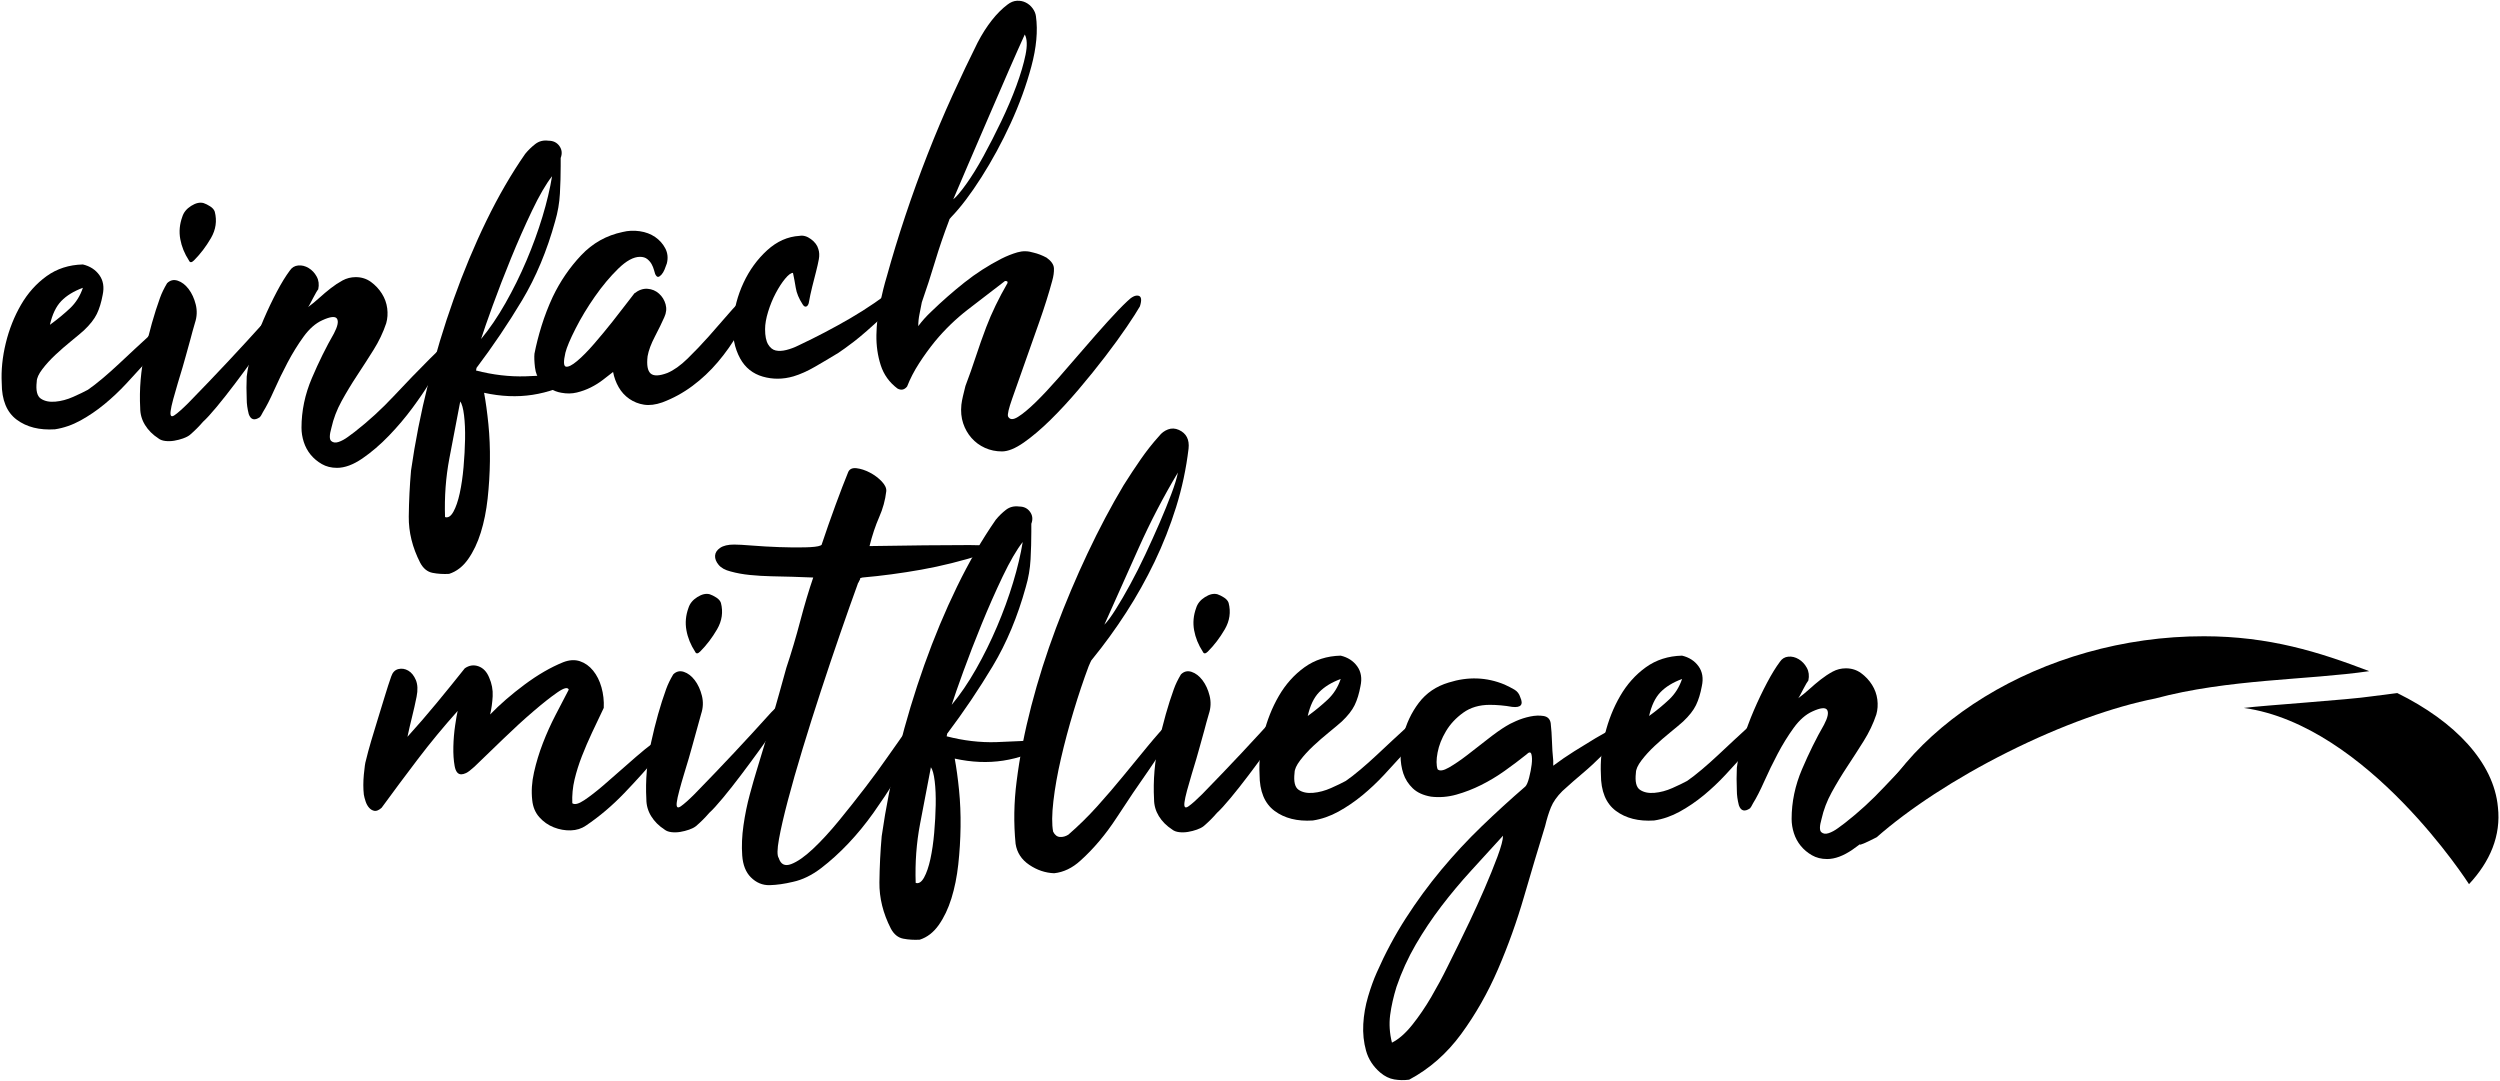 <?xml version="1.0" encoding="UTF-8"?>
<svg xmlns="http://www.w3.org/2000/svg" xmlns:xlink="http://www.w3.org/1999/xlink" width="902px" height="390px" viewBox="0 0 902 390" version="1.1">
  <title>Group</title>
  <g id="Page-1" stroke="none" stroke-width="1" fill="none" fill-rule="evenodd">
    <g id="einfachmitfliegen_sketches" transform="translate(-519, -325)" fill="#000000">
      <g id="Group" transform="translate(519.567, 325.265)">
        <path d="M29.34,103.568 C26.046,104.789 23.454,106.377 21.563,108.328 C19.672,110.279 18.295,113.147 17.444,116.927 C20.127,114.979 22.537,112.995 24.676,110.982 C26.808,108.968 28.363,106.496 29.34,103.568 M0.061,137.974 C-0.184,133.339 0.305,128.519 1.523,123.516 C2.744,118.514 4.576,113.91 7.013,109.701 C9.452,105.489 12.532,102.046 16.255,99.359 C19.975,96.679 24.336,95.273 29.34,95.151 C31.902,95.764 33.885,97.045 35.288,98.993 C36.688,100.947 37.084,103.327 36.477,106.133 C35.988,108.816 35.288,111.104 34.374,112.995 C33.456,114.887 31.902,116.867 29.706,118.94 C28.607,119.92 27.082,121.201 25.131,122.786 C23.177,124.37 21.286,126.018 19.457,127.724 C17.628,129.437 16.041,131.173 14.7,132.94 C13.357,134.712 12.687,136.207 12.687,137.425 C12.32,140.598 12.809,142.641 14.149,143.555 C15.49,144.47 17.229,144.836 19.368,144.654 C21.5,144.47 23.669,143.892 25.861,142.915 C28.059,141.941 29.826,141.086 31.169,140.353 C32.753,139.254 34.523,137.881 36.477,136.234 C38.428,134.587 40.379,132.85 42.333,131.019 C44.284,129.19 46.175,127.423 48.007,125.714 C49.839,124.004 51.361,122.601 52.582,121.502 C53.556,120.528 54.44,119.614 55.236,118.759 C56.028,117.907 56.975,117.174 58.071,116.563 C59.048,116.319 59.811,116.26 60.359,116.379 C60.907,116.501 60.818,117.418 60.085,119.125 C59.108,121.201 57.916,123.149 56.517,124.981 C55.111,126.81 53.615,128.642 52.031,130.47 C49.839,132.913 47.486,135.474 44.986,138.158 C42.484,140.842 39.863,143.311 37.117,145.569 C34.374,147.827 31.502,149.778 28.518,151.425 C25.527,153.072 22.448,154.141 19.275,154.627 C13.661,154.993 9.056,153.834 5.458,151.151 C1.86,148.467 0.061,144.077 0.061,137.974" id="Fill-1"></path>
        <path d="M69.417,93.688 C68.562,94.543 67.955,94.543 67.585,93.688 C66.001,91.249 64.961,88.687 64.476,86 C63.987,83.32 64.231,80.633 65.208,77.949 C65.694,76.365 66.763,75.051 68.41,74.014 C70.057,72.978 71.55,72.641 72.893,73.008 C73.626,73.252 74.418,73.648 75.273,74.196 C76.125,74.747 76.676,75.388 76.92,76.117 C77.772,79.412 77.313,82.587 75.547,85.634 C73.778,88.687 71.731,91.371 69.417,93.688 M95.036,115.646 L97.234,113.451 L97.416,113.451 L97.416,113.817 C97.66,116.626 97.416,118.729 96.686,120.132 C95.953,121.535 95.587,122.297 95.587,122.419 C94.366,124.248 92.718,126.598 90.645,129.464 C88.569,132.332 86.404,135.26 84.149,138.247 C81.888,141.238 79.726,143.984 77.653,146.483 C75.574,148.985 73.93,150.784 72.711,151.883 C71.246,153.593 69.658,155.175 67.955,156.64 C67.341,157.126 66.519,157.555 65.482,157.921 C64.446,158.287 63.379,158.561 62.277,158.746 C61.181,158.928 60.112,158.958 59.078,158.835 C58.039,158.713 57.214,158.407 56.606,157.921 C54.53,156.578 52.919,154.96 51.757,153.072 C50.598,151.18 50.018,149.137 50.018,146.942 C49.654,140.231 50.232,133.369 51.757,126.354 C53.282,119.339 55.081,112.965 57.154,107.229 C57.765,105.522 58.62,103.753 59.716,101.921 C60.815,100.825 62.096,100.521 63.561,101.006 C65.024,101.495 66.334,102.502 67.496,104.027 C68.652,105.555 69.509,107.413 70.057,109.608 C70.605,111.804 70.516,113.999 69.783,116.197 C69.17,118.273 68.622,120.254 68.136,122.145 C67.645,124.037 67.097,126.017 66.489,128.091 C66.242,129.071 65.849,130.47 65.298,132.299 C64.75,134.131 64.169,136.052 63.561,138.066 C62.951,140.079 62.399,142.001 61.914,143.829 C61.425,145.661 61.119,147.064 60.997,148.038 C60.752,149.87 61.241,150.358 62.462,149.503 C63.68,148.652 65.327,147.186 67.404,145.11 C72.405,139.987 77.164,135.016 81.68,130.196 C86.189,125.377 90.645,120.528 95.036,115.646" id="Fill-3"></path>
        <path d="M94.303,148.404 C93.814,149.381 93.451,149.992 93.207,150.236 C91.256,151.579 89.913,151.213 89.18,149.137 C88.936,148.163 88.754,147.245 88.632,146.39 C88.513,145.539 88.447,144.624 88.447,143.647 C88.328,140.964 88.328,138.28 88.447,135.593 C88.816,132.546 89.546,129.222 90.645,125.621 C91.741,122.023 93.052,118.454 94.577,114.916 C96.102,111.377 97.69,108.053 99.337,104.941 C100.984,101.831 102.542,99.299 104.004,97.345 C104.734,96.249 105.741,95.638 107.022,95.516 C108.302,95.397 109.553,95.698 110.774,96.431 C111.993,97.164 112.973,98.2 113.702,99.543 C114.435,100.887 114.617,102.412 114.254,104.119 C114.128,104.241 113.884,104.607 113.521,105.215 C113.154,105.828 112.788,106.495 112.422,107.228 C112.055,107.961 111.692,108.664 111.323,109.334 C110.959,110.004 110.712,110.403 110.59,110.522 C111.933,109.548 113.274,108.449 114.617,107.228 C115.957,106.01 117.333,104.848 118.736,103.752 C120.136,102.653 121.572,101.709 123.034,100.914 C124.5,100.124 126.084,99.725 127.794,99.725 C129.867,99.725 131.696,100.306 133.287,101.465 C134.868,102.626 136.182,104.026 137.218,105.673 C138.255,107.321 138.895,109.09 139.142,110.981 C139.384,112.873 139.262,114.672 138.773,116.378 C137.677,119.673 136.149,122.875 134.198,125.987 C132.247,129.097 130.266,132.18 128.253,135.227 C126.239,138.28 124.378,141.36 122.671,144.469 C120.961,147.582 119.74,150.784 119.01,154.078 C118.278,156.64 118.245,158.224 118.918,158.835 C119.588,159.446 120.473,159.568 121.572,159.201 C122.671,158.835 123.797,158.224 124.958,157.373 C126.114,156.518 126.939,155.907 127.428,155.541 C132.429,151.639 137.129,147.338 141.519,142.64 C145.91,137.943 150.241,133.46 154.512,129.189 C158.173,125.529 160.46,123.548 161.375,123.241 C162.292,122.937 162.411,123.548 161.741,125.073 C161.071,126.598 159.972,128.641 158.45,131.203 C156.919,133.764 155.548,136.022 154.33,137.973 C152.868,140.415 150.854,143.373 148.293,146.849 C145.728,150.325 142.892,153.682 139.78,156.914 C136.67,160.146 133.465,162.892 130.174,165.15 C126.88,167.404 123.827,168.536 121.024,168.536 C118.948,168.536 117.119,168.077 115.534,167.163 C113.947,166.249 112.603,165.117 111.507,163.776 C110.411,162.433 109.586,160.908 109.035,159.201 C108.487,157.492 108.213,155.785 108.213,154.078 C108.213,147.978 109.464,142 111.966,136.144 C114.462,130.288 117.119,124.921 119.925,120.039 C121.265,117.477 121.634,115.711 121.024,114.731 C120.413,113.757 118.644,113.939 115.716,115.282 C113.274,116.378 111.019,118.362 108.946,121.227 C106.87,124.096 104.948,127.208 103.179,130.562 C101.41,133.919 99.795,137.24 98.33,140.535 C96.865,143.829 95.524,146.453 94.303,148.404" id="Fill-5"></path>
        <path d="M172.997,122.058 C176.041,118.397 178.972,114.096 181.778,109.155 C184.584,104.213 187.115,99.09 189.373,93.782 C191.631,88.478 193.549,83.199 195.14,77.954 C196.724,72.709 197.883,67.827 198.616,63.315 C196.421,66.12 194.008,70.266 191.387,75.756 C188.76,81.249 186.231,86.982 183.791,92.96 C181.349,98.938 179.154,104.613 177.203,109.98 C175.249,115.35 173.849,119.374 172.997,122.058 M160.001,186.291 C161.101,186.657 162.107,186.017 163.022,184.37 C163.936,182.723 164.699,180.495 165.309,177.692 C165.92,174.883 166.376,171.744 166.682,168.265 C166.986,164.789 167.168,161.435 167.23,158.2 C167.29,154.968 167.168,152.103 166.864,149.601 C166.557,147.099 166.099,145.422 165.491,144.567 C164.148,151.522 162.84,158.385 161.559,165.155 C160.276,171.925 159.754,178.973 160.001,186.291 M171.165,133.403 C177.262,134.991 183.243,135.691 189.099,135.509 C194.955,135.325 200.996,134.991 207.215,134.502 C208.436,134.502 208.984,134.777 208.865,135.325 C208.74,135.876 208.558,136.212 208.314,136.331 C202.699,139.381 197.12,141.335 191.571,142.187 C186.016,143.042 180.193,142.801 174.093,141.454 C174.701,144.749 175.219,148.532 175.648,152.803 C176.074,157.074 176.256,161.494 176.196,166.069 C176.136,170.645 175.859,175.157 175.374,179.613 C174.885,184.063 174.063,188.15 172.902,191.873 C171.743,195.593 170.218,198.795 168.327,201.482 C166.435,204.162 164.148,205.932 161.464,206.79 C159.391,206.909 157.407,206.79 155.519,206.423 C153.627,206.057 152.132,204.836 151.033,202.763 C148.227,197.273 146.857,191.718 146.917,186.109 C146.979,180.495 147.256,174.946 147.739,169.456 C149.204,159.207 151.247,148.838 153.872,138.345 C156.493,127.854 159.573,117.638 163.114,107.692 C166.65,97.75 170.584,88.326 174.915,79.417 C179.246,70.514 183.911,62.46 188.914,55.26 C190.014,53.92 191.232,52.732 192.578,51.692 C193.919,50.659 195.503,50.259 197.335,50.504 C199.042,50.504 200.352,51.144 201.27,52.425 C202.184,53.706 202.336,55.141 201.728,56.726 L201.728,59.654 C201.728,62.826 201.633,66.12 201.451,69.537 C201.27,72.953 200.689,76.307 199.715,79.601 C196.784,90.214 192.819,99.704 187.818,108.059 C182.814,116.417 177.322,124.56 171.347,132.489 C171.347,132.733 171.284,133.037 171.165,133.403" id="Fill-7"></path>
        <path d="M220.635,133.94 C219.536,134.795 218.318,135.742 216.974,136.779 C215.631,137.815 214.166,138.73 212.581,139.522 C210.996,140.317 209.316,140.928 207.55,141.354 C205.778,141.783 203.919,141.809 201.968,141.443 C200.506,141.202 199.159,140.684 197.944,139.888 C196.723,139.096 195.561,138.152 194.465,137.053 C193.369,135.954 192.696,134.369 192.452,132.293 C192.207,130.22 192.148,128.573 192.267,127.354 C192.881,124.182 193.733,120.828 194.832,117.287 C195.931,113.751 197.271,110.272 198.856,106.856 C201.539,101.247 204.956,96.243 209.105,91.85 C213.251,87.459 218.255,84.654 224.111,83.432 C226.062,82.947 228.105,82.854 230.244,83.158 C232.377,83.465 234.235,84.165 235.826,85.261 C237.407,86.36 238.629,87.733 239.483,89.381 C240.335,91.028 240.52,92.83 240.031,94.778 C239.787,95.51 239.513,96.243 239.209,96.976 C238.906,97.706 238.536,98.319 238.113,98.805 C237.684,99.293 237.288,99.567 236.922,99.627 C236.556,99.692 236.189,99.353 235.826,98.62 C235.701,98.257 235.549,97.738 235.367,97.065 C235.182,96.398 234.908,95.725 234.545,95.052 C234.176,94.385 233.657,93.771 232.987,93.223 C232.317,92.675 231.432,92.401 230.333,92.401 C228.016,92.401 225.395,93.833 222.464,96.699 C219.536,99.567 216.727,102.921 214.046,106.766 C211.36,110.609 209.042,114.451 207.094,118.294 C205.14,122.139 203.919,125.037 203.431,126.988 C202.698,130.16 202.761,131.837 203.615,132.019 C204.467,132.203 205.811,131.533 207.642,130.005 C209.471,128.483 211.544,126.377 213.862,123.694 C216.179,121.01 218.377,118.356 220.45,115.732 C222.523,113.111 224.323,110.791 225.851,108.777 C227.373,106.766 228.198,105.697 228.32,105.575 C229.904,104.357 231.492,103.809 233.08,103.928 C234.664,104.053 236.034,104.631 237.196,105.667 C238.355,106.704 239.147,107.985 239.576,109.51 C240.002,111.038 239.85,112.593 239.12,114.177 C238.262,116.131 237.133,118.448 235.73,121.132 C234.33,123.816 233.443,126.196 233.08,128.269 C232.713,131.441 233.08,133.514 234.176,134.491 C235.275,135.468 237.288,135.406 240.216,134.306 C242.533,133.332 244.976,131.593 247.538,129.091 C250.099,126.592 252.631,123.938 255.133,121.132 C257.629,118.326 259.982,115.64 262.174,113.078 C264.372,110.516 266.201,108.628 267.667,107.407 C268.033,107.041 268.489,106.644 269.037,106.215 C269.588,105.789 270.044,105.697 270.413,105.941 C271.021,106.189 271.354,106.522 271.42,106.948 C271.479,107.377 271.509,107.836 271.509,108.321 C269.924,112.226 268.033,116.069 265.838,119.851 C263.64,123.634 261.17,127.143 258.424,130.372 C255.681,133.606 252.631,136.475 249.274,138.974 C245.917,141.476 242.289,143.457 238.387,144.922 C235.945,145.774 233.747,146.048 231.799,145.744 C229.845,145.44 228.075,144.737 226.491,143.641 C224.903,142.542 223.623,141.142 222.649,139.432 C221.672,137.723 220.998,135.894 220.635,133.94" id="Fill-9"></path>
        <path d="M323.421,102.766 C324.761,102.158 325.586,102.188 325.893,102.858 C326.197,103.529 326.102,104.354 325.619,105.328 C324.886,106.793 323.969,108.136 322.873,109.355 C321.774,110.576 320.556,111.735 319.212,112.831 C316.403,115.392 314.056,117.498 312.168,119.145 C310.274,120.792 308.689,122.106 307.408,123.08 C306.127,124.057 305.058,124.849 304.206,125.46 C303.351,126.07 302.559,126.618 301.826,127.107 C299.021,128.817 296.244,130.464 293.498,132.048 C290.755,133.633 288.161,134.792 285.724,135.524 C281.941,136.623 278.248,136.653 274.65,135.617 C271.052,134.58 268.335,132.412 266.506,129.117 C264.433,125.338 263.581,120.974 263.945,116.036 C264.311,111.094 265.565,106.334 267.698,101.759 C269.83,97.184 272.666,93.282 276.205,90.047 C279.743,86.816 283.645,85.079 287.919,84.832 C289.26,84.588 290.633,84.987 292.036,86.02 C293.439,87.06 294.323,88.248 294.69,89.589 C295.056,90.688 295.116,91.909 294.874,93.249 C294.627,94.593 294.291,96.088 293.868,97.735 C293.439,99.379 292.98,101.181 292.494,103.132 C292.003,105.086 291.58,107.1 291.211,109.173 C290.966,109.903 290.633,110.302 290.207,110.361 C289.778,110.424 289.382,110.15 289.018,109.536 C287.672,107.463 286.85,105.482 286.546,103.591 C286.242,101.7 285.906,99.901 285.539,98.191 C284.807,98.191 283.86,98.894 282.704,100.297 C281.542,101.7 280.416,103.439 279.317,105.512 C278.218,107.588 277.307,109.813 276.574,112.19 C275.841,114.57 275.475,116.676 275.475,118.505 C275.475,120.947 275.841,122.776 276.574,123.994 C277.307,125.216 278.218,125.948 279.317,126.19 C280.416,126.437 281.697,126.374 283.163,126.008 C284.625,125.641 286.088,125.093 287.553,124.361 C294.017,121.314 300.242,118.046 306.22,114.57 C312.195,111.094 317.931,107.159 323.421,102.766" id="Fill-11"></path>
        <path d="M343.369,71.654 C344.468,70.802 346.023,68.973 348.036,66.164 C350.05,63.359 352.123,60.005 354.256,56.1 C356.388,52.198 358.527,48.019 360.663,43.563 C362.795,39.113 364.627,34.812 366.152,30.663 C367.677,26.517 368.773,22.793 369.446,19.499 C370.114,16.205 370.024,13.765 369.172,12.178 C367.826,15.106 365.967,19.288 363.59,24.715 C361.211,30.145 358.741,35.849 356.18,41.827 C353.618,47.805 351.146,53.538 348.769,59.028 C346.386,64.517 344.587,68.726 343.369,71.654 M362.036,101.118 C357.395,104.66 352.915,108.103 348.584,111.46 C344.254,114.817 340.316,118.626 336.78,122.897 C334.704,125.459 332.783,128.113 331.017,130.856 C329.248,133.602 327.812,136.378 326.716,139.184 C325.739,140.402 324.577,140.647 323.237,139.914 C320.312,137.719 318.298,134.913 317.199,131.497 C316.1,128.083 315.582,124.452 315.641,120.61 C315.707,116.765 316.133,112.985 316.922,109.261 C317.72,105.541 318.543,102.28 319.394,99.471 C321.348,92.397 323.57,85.105 326.072,77.602 C328.574,70.099 331.258,62.688 334.126,55.367 C336.992,48.049 339.982,40.975 343.092,34.139 C346.205,27.309 349.225,20.962 352.153,15.106 C353.737,12.059 355.447,9.375 357.276,7.055 C359.105,4.737 360.996,2.846 362.95,1.38 C364.049,0.529 365.175,0.073 366.337,0.01 C367.492,-0.052 368.559,0.162 369.536,0.651 C370.513,1.139 371.335,1.839 372.008,2.754 C372.678,3.668 373.074,4.615 373.199,5.589 C373.932,10.837 373.381,16.878 371.549,23.708 C369.72,30.541 367.218,37.403 364.049,44.296 C360.874,51.191 357.368,57.655 353.523,63.695 C349.681,69.733 346.053,74.522 342.636,78.061 C342.148,78.549 341.906,78.916 341.906,79.157 C339.953,84.283 338.243,89.287 336.78,94.163 C335.318,99.045 333.727,103.927 332.024,108.806 C331.776,110.149 331.502,111.549 331.199,113.014 C330.892,114.477 330.743,115.942 330.743,117.405 C332.083,115.576 333.668,113.81 335.5,112.1 C339.279,108.439 343.247,104.96 347.393,101.666 C351.539,98.375 355.995,95.509 360.755,93.067 C362.703,92.09 364.627,91.327 366.518,90.779 C368.41,90.228 370.328,90.261 372.282,90.872 C373.867,91.235 375.454,91.849 377.042,92.701 C378.749,93.922 379.633,95.203 379.693,96.543 C379.755,97.886 379.541,99.411 379.055,101.118 C377.834,105.634 376.279,110.575 374.388,115.942 C372.496,121.313 370.697,126.403 368.988,131.223 C367.278,136.045 365.816,140.191 364.597,143.667 C363.376,147.143 362.888,149.249 363.132,149.982 C363.742,151.2 364.931,151.262 366.7,150.163 C368.469,149.064 370.605,147.295 373.107,144.855 C375.606,142.413 378.352,139.485 381.343,136.072 C384.33,132.658 387.318,129.209 390.308,125.733 C393.299,122.254 396.194,118.963 399,115.85 C401.806,112.74 404.186,110.268 406.137,108.439 C407.721,106.855 409.067,106.182 410.164,106.426 C411.263,106.67 411.444,107.954 410.712,110.268 C409.735,111.978 408.15,114.45 405.958,117.679 C403.76,120.914 401.168,124.482 398.178,128.387 C395.187,132.292 391.982,136.256 388.569,140.28 C385.155,144.307 381.766,147.968 378.412,151.262 C375.058,154.557 371.853,157.27 368.806,159.406 C365.753,161.538 363.132,162.608 360.937,162.608 C358.741,162.608 356.698,162.179 354.807,161.327 C352.915,160.472 351.298,159.284 349.955,157.759 C348.614,156.231 347.607,154.464 346.937,152.451 C346.267,150.437 346.053,148.209 346.297,145.773 C346.416,144.793 346.601,143.786 346.845,142.753 C347.089,141.713 347.393,140.465 347.762,139 C349.103,135.464 350.351,131.925 351.512,128.387 C352.671,124.848 353.919,121.313 355.262,117.771 C357.213,112.648 359.778,107.34 362.95,101.851 L362.95,101.484 C362.95,101.24 362.643,101.118 362.036,101.118" id="Fill-13"></path>
        <path d="M164.56,256.238 C159.437,261.975 154.647,267.768 150.197,273.624 C145.741,279.48 141.381,285.336 137.109,291.192 C136.132,292.046 135.281,292.413 134.548,292.291 C133.818,292.169 133.178,291.805 132.63,291.192 C132.079,290.584 131.653,289.818 131.349,288.904 C131.045,287.99 130.831,287.165 130.706,286.435 C130.461,284.237 130.461,281.83 130.706,279.206 C130.953,276.582 131.194,274.905 131.438,274.172 C131.927,272.099 132.57,269.719 133.359,267.035 C134.155,264.355 134.977,261.638 135.829,258.892 C136.681,256.146 137.506,253.465 138.301,250.841 C139.093,248.217 139.856,245.87 140.588,243.794 C141.077,242.331 141.929,241.446 143.15,241.14 C144.368,240.839 145.557,241.02 146.718,241.691 C147.877,242.361 148.791,243.49 149.465,245.074 C150.132,246.662 150.227,248.675 149.739,251.115 C149.25,253.557 148.702,255.994 148.091,258.433 C147.481,260.876 146.933,263.256 146.444,265.573 C149.983,261.668 153.492,257.611 156.968,253.402 C160.444,249.194 163.83,245.015 167.125,240.866 C168.706,239.766 170.356,239.525 172.066,240.133 C173.773,240.746 175.054,242.087 175.908,244.16 C176.885,246.355 177.308,248.616 177.189,250.93 C177.067,253.251 176.76,255.446 176.275,257.519 C179.81,253.858 183.962,250.263 188.719,246.721 C193.476,243.186 198.111,240.499 202.626,238.67 C204.824,237.818 206.838,237.693 208.667,238.304 C210.496,238.915 212.08,240.044 213.424,241.691 C214.767,243.338 215.774,245.348 216.444,247.728 C217.114,250.108 217.388,252.577 217.269,255.139 C215.803,258.192 214.398,261.15 213.057,264.015 C211.714,266.883 210.496,269.719 209.399,272.525 C208.3,275.334 207.416,278.139 206.743,280.942 C206.072,283.751 205.798,286.617 205.921,289.544 C206.772,290.158 208.208,289.792 210.222,288.448 C212.235,287.105 214.523,285.336 217.084,283.14 C219.646,280.942 222.3,278.628 225.043,276.186 C227.789,273.746 230.196,271.673 232.275,269.963 C238.25,265.207 241.544,263.193 242.158,263.926 C242.766,264.655 241.056,267.402 237.032,272.159 C233.127,276.796 229.007,281.371 224.68,285.884 C220.349,290.399 215.741,294.304 210.862,297.599 C209.274,298.695 207.446,299.272 205.372,299.335 C203.296,299.395 201.256,299.028 199.243,298.239 C197.229,297.444 195.49,296.225 194.024,294.578 C192.562,292.931 191.707,290.888 191.463,288.448 C191.099,285.276 191.308,281.922 192.106,278.381 C192.898,274.845 193.964,271.336 195.305,267.86 C196.648,264.381 198.17,260.998 199.88,257.703 C201.59,254.409 203.174,251.359 204.64,248.553 C204.273,247.576 202.9,247.913 200.523,249.56 C198.143,251.204 195.245,253.492 191.832,256.423 C188.412,259.351 184.814,262.642 181.032,266.303 C177.249,269.963 173.773,273.32 170.601,276.367 C169.257,277.588 168.25,278.354 167.58,278.655 C166.91,278.962 166.329,279.113 165.844,279.113 C164.623,279.113 163.83,278.107 163.464,276.093 C163.098,274.08 162.946,271.765 163.005,269.141 C163.065,266.517 163.279,263.955 163.649,261.454 C164.012,258.954 164.316,257.215 164.56,256.238" id="Fill-15"></path>
        <path d="M252.034,234.828 C251.182,235.683 250.571,235.683 250.205,234.828 C248.618,232.389 247.578,229.827 247.095,227.14 C246.607,224.46 246.848,221.773 247.825,219.089 C248.311,217.505 249.383,216.191 251.027,215.155 C252.677,214.118 254.167,213.781 255.513,214.148 C256.246,214.392 257.038,214.788 257.89,215.336 C258.742,215.887 259.293,216.528 259.54,217.257 C260.392,220.552 259.933,223.727 258.164,226.774 C256.395,229.827 254.351,232.511 252.034,234.828 M277.656,256.786 L279.851,254.591 L280.033,254.591 L280.033,254.957 C280.277,257.766 280.033,259.869 279.303,261.272 C278.57,262.675 278.204,263.437 278.204,263.559 C276.983,265.388 275.338,267.738 273.265,270.604 C271.186,273.472 269.024,276.4 266.766,279.388 C264.508,282.378 262.343,285.124 260.27,287.623 C258.194,290.125 256.547,291.924 255.328,293.023 C253.863,294.733 252.278,296.315 250.571,297.78 C249.961,298.266 249.136,298.695 248.102,299.061 C247.063,299.427 245.996,299.701 244.897,299.886 C243.801,300.068 242.729,300.098 241.695,299.975 C240.656,299.853 239.834,299.547 239.226,299.061 C237.147,297.718 235.536,296.1 234.377,294.212 C233.215,292.32 232.637,290.277 232.637,288.082 C232.271,281.371 232.852,274.509 234.377,267.494 C235.902,260.48 237.698,254.105 239.774,248.369 C240.382,246.662 241.24,244.893 242.336,243.061 C243.432,241.965 244.713,241.661 246.178,242.146 C247.644,242.635 248.954,243.642 250.113,245.167 C251.271,246.695 252.126,248.553 252.677,250.749 C253.225,252.944 253.133,255.139 252.4,257.337 C251.79,259.413 251.242,261.394 250.753,263.285 C250.265,265.177 249.717,267.157 249.109,269.231 C248.859,270.211 248.466,271.61 247.918,273.439 C247.37,275.271 246.786,277.192 246.178,279.206 C245.568,281.219 245.016,283.141 244.534,284.969 C244.042,286.801 243.736,288.204 243.617,289.178 C243.372,291.01 243.861,291.498 245.082,290.644 C246.297,289.792 247.947,288.326 250.02,286.25 C255.024,281.127 259.781,276.156 264.297,271.336 C268.809,266.517 273.265,261.668 277.656,256.786" id="Fill-17"></path>
        <path d="M280.402,309.31 C281.132,311.624 282.624,312.357 284.882,311.505 C287.14,310.65 289.761,308.822 292.751,306.016 C295.742,303.207 298.884,299.793 302.178,295.766 C305.47,291.739 308.612,287.778 311.603,283.873 C314.59,279.968 317.184,276.432 319.38,273.257 C321.578,270.085 323.04,268.012 323.77,267.035 C324.381,266.061 325.081,265.144 325.879,264.289 C326.668,263.437 327.675,262.523 328.896,261.546 C329.382,261.179 329.963,260.783 330.633,260.354 C331.306,259.928 331.884,259.747 332.372,259.806 C332.861,259.869 333.075,260.265 333.016,260.997 C332.95,261.727 332.491,262.948 331.639,264.655 C330.91,266.121 329.748,268.349 328.166,271.336 C326.576,274.327 324.625,277.681 322.308,281.401 C319.987,285.124 317.426,288.966 314.62,292.931 C311.814,296.892 308.794,300.586 305.565,304.002 C302.33,307.416 299.036,310.406 295.682,312.968 C292.322,315.532 288.939,317.179 285.525,317.909 C282.475,318.642 279.669,319.038 277.108,319.101 C274.546,319.16 272.288,318.213 270.334,316.262 C268.506,314.433 267.469,311.809 267.225,308.393 C266.981,304.976 267.132,301.348 267.683,297.506 C268.232,293.664 268.994,289.943 269.971,286.342 C270.948,282.744 271.74,279.968 272.348,278.014 C274.302,271.673 276.161,265.421 277.93,259.258 C279.699,253.098 281.436,246.906 283.145,240.684 C284.977,235.191 286.651,229.55 288.176,223.753 C289.701,217.963 291.256,212.745 292.847,208.107 C290.404,207.988 287.902,207.895 285.34,207.833 C282.779,207.773 280.217,207.714 277.656,207.651 C275.094,207.592 272.562,207.44 270.06,207.193 C267.561,206.951 265.211,206.525 263.013,205.912 C261.065,205.426 259.629,204.631 258.715,203.532 C257.801,202.436 257.372,201.337 257.431,200.238 C257.497,199.141 258.104,198.197 259.263,197.402 C260.425,196.61 262.102,196.213 264.294,196.213 C265.64,196.213 267.835,196.336 270.882,196.58 C273.936,196.824 277.134,197.009 280.491,197.128 C283.845,197.25 286.955,197.283 289.826,197.22 C292.692,197.161 294.55,196.946 295.408,196.58 C295.771,196.458 295.956,196.276 295.956,196.029 C296.689,193.834 297.481,191.516 298.333,189.077 C299.185,186.637 300.043,184.257 300.895,181.937 C301.749,179.623 302.575,177.428 303.367,175.352 C304.159,173.278 304.862,171.506 305.47,170.044 C305.958,168.945 306.965,168.489 308.49,168.671 C310.015,168.852 311.603,169.374 313.25,170.225 C314.897,171.08 316.33,172.147 317.551,173.427 C318.766,174.711 319.317,175.9 319.195,176.999 C318.832,180.171 317.977,183.283 316.633,186.331 C315.293,189.381 314.131,192.86 313.157,196.762 C320.845,196.642 327.461,196.55 333.016,196.488 C338.565,196.428 343.965,196.395 349.21,196.395 C350.917,196.395 352.624,196.428 354.333,196.488 C356.04,196.55 357.354,196.702 358.268,196.946 C359.185,197.19 359.394,197.524 358.908,197.95 C358.42,198.379 356.832,198.957 354.152,199.689 C346.467,202.132 339.02,203.991 331.824,205.271 C324.625,206.552 317.551,207.499 310.596,208.107 C309.985,208.232 309.711,208.354 309.771,208.473 C309.83,208.598 309.681,208.962 309.315,209.572 C309.315,209.694 309.252,209.817 309.133,209.939 C309.008,210.061 308.949,210.183 308.949,210.305 C306.995,215.676 304.862,221.713 302.545,228.421 C300.224,235.132 297.904,242.027 295.59,249.101 C293.269,256.178 291.074,263.133 289.001,269.963 C286.925,276.796 285.159,282.988 283.696,288.537 C282.231,294.092 281.162,298.724 280.491,302.447 C279.818,306.168 279.788,308.455 280.402,309.31" id="Fill-19"></path>
        <path d="M342.804,254.043 C345.851,250.382 348.779,246.081 351.588,241.14 C354.391,236.198 356.922,231.075 359.18,225.767 C361.438,220.463 363.359,215.185 364.947,209.939 C366.531,204.694 367.693,199.812 368.426,195.3 C366.228,198.105 363.818,202.252 361.194,207.741 C358.57,213.234 356.041,218.967 353.601,224.945 C351.159,230.923 348.964,236.597 347.013,241.965 C345.059,247.335 343.656,251.359 342.804,254.043 M329.811,318.276 C330.908,318.642 331.914,318.002 332.832,316.355 C333.743,314.708 334.506,312.48 335.119,309.677 C335.727,306.868 336.186,303.729 336.489,300.25 C336.793,296.774 336.978,293.42 337.037,290.185 C337.097,286.953 336.978,284.088 336.674,281.586 C336.367,279.084 335.909,277.407 335.301,276.552 C333.958,283.507 332.647,290.37 331.366,297.14 C330.085,303.91 329.564,310.958 329.811,318.276 M340.975,265.388 C347.072,266.976 353.05,267.676 358.906,267.494 C364.762,267.31 370.803,266.976 377.025,266.487 C378.243,266.487 378.791,266.762 378.672,267.31 C378.55,267.861 378.368,268.197 378.124,268.316 C372.509,271.366 366.93,273.32 361.378,274.172 C355.826,275.027 350,274.786 343.9,273.439 C344.511,276.734 345.026,280.517 345.455,284.788 C345.884,289.059 346.066,293.479 346.006,298.054 C345.943,302.63 345.669,307.142 345.181,311.598 C344.692,316.048 343.87,320.135 342.712,323.858 C341.553,327.578 340.028,330.78 338.137,333.467 C336.245,336.147 333.958,337.917 331.274,338.775 C329.198,338.894 327.217,338.775 325.326,338.408 C323.437,338.042 321.942,336.821 320.843,334.747 C318.037,329.258 316.664,323.703 316.724,318.094 C316.789,312.48 317.063,306.931 317.549,301.441 C319.011,291.192 321.057,280.823 323.682,270.33 C326.303,259.839 329.383,249.623 332.921,239.677 C336.46,229.735 340.391,220.311 344.725,211.402 C349.053,202.499 353.72,194.445 358.724,187.245 C359.824,185.905 361.039,184.717 362.385,183.677 C363.726,182.644 365.313,182.244 367.145,182.489 C368.849,182.489 370.162,183.129 371.077,184.41 C371.994,185.691 372.143,187.126 371.535,188.711 L371.535,191.639 C371.535,194.811 371.443,198.105 371.261,201.522 C371.077,204.938 370.499,208.292 369.522,211.586 C366.594,222.199 362.629,231.689 357.625,240.044 C352.621,248.402 347.132,256.545 341.157,264.474 C341.157,264.718 341.094,265.022 340.975,265.388" id="Fill-21"></path>
        <path d="M424.42,170.225 C419.175,179.009 414.475,188.04 410.328,197.309 C406.182,206.584 402.03,215.857 397.884,225.126 C398.983,224.03 400.356,222.171 402.003,219.544 C403.65,216.923 405.39,213.936 407.219,210.579 C409.048,207.225 410.876,203.594 412.708,199.689 C414.54,195.787 416.244,192.004 417.834,188.344 C419.416,184.683 420.819,181.237 422.04,178.002 C423.261,174.773 424.054,172.179 424.42,170.225 M379.402,299.793 C380.012,301.011 380.834,301.652 381.871,301.714 C382.908,301.774 383.914,301.5 384.891,300.889 C388.552,297.717 392.028,294.304 395.322,290.643 C398.617,286.982 401.756,283.321 404.746,279.661 C407.737,276.003 410.662,272.435 413.533,268.956 C416.399,265.48 419.175,262.34 421.858,259.532 C422.832,258.558 423.595,258.343 424.146,258.891 C424.697,259.439 424.786,260.264 424.42,261.36 C422.71,264.169 421.004,266.883 419.297,269.504 C417.587,272.131 415.821,274.785 413.989,277.466 C410.206,282.836 406.331,288.57 402.37,294.667 C398.402,300.767 394.041,305.953 389.282,310.224 C386.357,312.905 383.182,314.433 379.768,314.799 C376.593,314.677 373.605,313.67 370.803,311.779 C367.997,309.887 366.347,307.356 365.858,304.183 C365.125,296.74 365.251,289.24 366.228,281.674 C367.324,272.891 369.093,263.803 371.532,254.408 C373.972,245.014 376.933,235.682 380.409,226.407 C383.885,217.138 387.697,208.107 391.846,199.323 C395.992,190.539 400.326,182.366 404.839,174.8 C406.912,171.506 408.985,168.366 411.061,165.376 C413.134,162.388 415.332,159.612 417.65,157.051 C418.502,155.952 419.571,155.159 420.852,154.671 C422.132,154.185 423.443,154.245 424.786,154.853 C427.467,156.074 428.629,158.332 428.265,161.626 C427.407,168.825 425.912,175.84 423.78,182.669 C421.644,189.505 419.05,196.091 416.003,202.435 C412.949,208.78 409.536,214.88 405.753,220.736 C401.97,226.592 397.943,232.144 393.678,237.389 C393.309,237.755 393.035,238.184 392.853,238.67 C392.671,239.158 392.457,239.647 392.213,240.132 C390.384,245.014 388.579,250.381 386.815,256.237 C385.043,262.093 383.521,267.797 382.24,273.349 C380.957,278.901 380.042,284.054 379.494,288.811 C378.946,293.571 378.913,297.231 379.402,299.793" id="Fill-23"></path>
        <path d="M435.217,234.828 C434.359,235.683 433.752,235.683 433.385,234.828 C431.798,232.389 430.761,229.827 430.273,227.14 C429.784,224.46 430.028,221.773 431.005,219.089 C431.494,217.505 432.56,216.191 434.21,215.155 C435.854,214.118 437.35,213.781 438.69,214.148 C439.423,214.392 440.215,214.788 441.073,215.336 C441.925,215.887 442.473,216.528 442.717,217.257 C443.569,220.552 443.113,223.727 441.347,226.774 C439.578,229.827 437.531,232.511 435.217,234.828 M460.836,256.786 L463.031,254.591 L463.216,254.591 L463.216,254.957 C463.46,257.766 463.216,259.869 462.483,261.272 C461.75,262.675 461.387,263.437 461.387,263.559 C460.166,265.388 458.515,267.738 456.442,270.604 C454.369,273.472 452.201,276.4 449.949,279.388 C447.688,282.378 445.523,285.124 443.45,287.623 C441.374,290.125 439.727,291.924 438.511,293.023 C437.046,294.733 435.458,296.315 433.752,297.78 C433.138,298.266 432.316,298.695 431.279,299.061 C430.243,299.427 429.176,299.701 428.077,299.886 C426.978,300.068 425.912,300.098 424.875,299.975 C423.839,299.853 423.014,299.547 422.403,299.061 C420.33,297.718 418.716,296.1 417.554,294.212 C416.398,292.32 415.815,290.277 415.815,288.082 C415.451,281.371 416.029,274.509 417.554,267.494 C419.082,260.48 420.878,254.105 422.954,248.369 C423.565,246.662 424.417,244.893 425.516,243.061 C426.615,241.965 427.896,241.661 429.361,242.146 C430.824,242.635 432.131,243.642 433.293,245.167 C434.451,246.695 435.306,248.553 435.854,250.749 C436.402,252.944 436.313,255.139 435.58,257.337 C434.97,259.413 434.419,261.394 433.936,263.285 C433.445,265.177 432.897,267.157 432.286,269.231 C432.042,270.211 431.649,271.61 431.098,273.439 C430.547,275.271 429.969,277.192 429.361,279.206 C428.748,281.219 428.199,283.141 427.711,284.969 C427.222,286.801 426.919,288.204 426.797,289.178 C426.549,291.01 427.038,291.498 428.259,290.644 C429.48,289.792 431.124,288.326 433.204,286.25 C438.202,281.127 442.961,276.156 447.477,271.336 C451.986,266.517 456.442,261.668 460.836,256.786" id="Fill-25"></path>
        <path d="M483.16,244.708 C479.866,245.929 477.274,247.517 475.386,249.468 C473.492,251.419 472.118,254.287 471.267,258.067 C473.95,256.119 476.357,254.135 478.496,252.122 C480.628,250.108 482.183,247.636 483.16,244.708 M453.881,279.114 C453.636,274.479 454.125,269.66 455.346,264.656 C456.567,259.655 458.396,255.05 460.836,250.841 C463.275,246.629 466.355,243.186 470.078,240.499 C473.795,237.819 478.156,236.413 483.16,236.291 C485.722,236.904 487.705,238.185 489.111,240.133 C490.511,242.087 490.907,244.467 490.297,247.273 C489.808,249.956 489.111,252.244 488.194,254.135 C487.279,256.027 485.722,258.007 483.529,260.08 C482.43,261.06 480.902,262.341 478.954,263.926 C477,265.51 475.109,267.158 473.28,268.864 C471.448,270.577 469.864,272.313 468.523,274.08 C467.177,275.852 466.51,277.347 466.51,278.565 C466.14,281.738 466.629,283.781 467.972,284.695 C469.313,285.61 471.052,285.976 473.188,285.794 C475.32,285.61 477.489,285.032 479.684,284.055 C481.879,283.081 483.648,282.226 484.992,281.493 C486.576,280.394 488.346,279.021 490.297,277.374 C492.251,275.727 494.202,273.99 496.156,272.159 C498.106,270.33 499.998,268.563 501.83,266.854 C503.659,265.144 505.184,263.741 506.405,262.642 C507.379,261.668 508.263,260.754 509.056,259.899 C509.848,259.047 510.795,258.314 511.891,257.704 C512.868,257.459 513.631,257.4 514.179,257.519 C514.73,257.641 514.638,258.558 513.905,260.265 C512.928,262.341 511.739,264.289 510.337,266.121 C508.934,267.95 507.438,269.782 505.854,271.61 C503.659,274.053 501.306,276.615 498.809,279.298 C496.307,281.982 493.686,284.451 490.94,286.709 C488.194,288.967 485.325,290.918 482.338,292.565 C479.347,294.212 476.268,295.281 473.098,295.767 C467.484,296.133 462.876,294.974 459.278,292.291 C455.683,289.607 453.881,285.217 453.881,279.114" id="Fill-27"></path>
        <path d="M541.722,301.256 C537.936,305.402 534.127,309.584 530.284,313.793 C526.439,318.002 522.841,322.303 519.487,326.693 C516.13,331.086 513.05,335.691 510.244,340.511 C507.442,345.33 505.121,350.423 503.289,355.791 C502.193,359.329 501.431,362.716 501.002,365.948 C500.579,369.179 500.793,372.507 501.645,375.923 C504.088,374.702 506.524,372.566 508.964,369.516 C511.403,366.466 513.691,363.112 515.826,359.451 C517.959,355.791 519.88,352.222 521.59,348.746 C523.3,345.27 524.702,342.432 525.801,340.237 C526.653,338.527 527.964,335.813 529.733,332.093 C531.503,328.37 533.272,324.468 535.041,320.381 C536.81,316.292 538.365,312.449 539.708,308.851 C541.049,305.25 541.722,302.721 541.722,301.256 M518.114,277.284 C518.847,278.014 520.22,277.803 522.233,276.644 C524.247,275.485 526.439,273.99 528.822,272.158 C531.199,270.329 533.671,268.408 536.232,266.395 C538.794,264.381 540.989,262.826 542.821,261.727 C543.551,261.242 544.739,260.631 546.389,259.898 C548.034,259.166 549.743,258.618 551.513,258.251 C553.279,257.885 554.896,257.825 556.362,258.067 C557.827,258.314 558.679,259.166 558.923,260.631 C559.168,262.826 559.316,265.022 559.382,267.217 C559.442,269.415 559.593,271.732 559.841,274.172 L559.841,276.004 C562.277,274.172 564.809,272.435 567.433,270.788 C570.057,269.141 572.586,267.583 575.028,266.121 C577.831,264.536 580.548,262.981 583.172,261.453 C585.796,259.928 588.507,258.68 591.315,257.703 L591.682,257.885 L591.682,258.067 C591.437,258.314 591.283,258.496 591.223,258.618 C591.16,258.74 591.008,258.924 590.764,259.166 C588.572,261.608 586.404,263.833 584.271,265.847 C582.132,267.86 579.97,269.903 577.772,271.977 C575.21,274.538 572.8,276.766 570.546,278.655 C568.285,280.549 565.816,282.714 563.135,285.154 C561.181,287.105 559.808,289.059 559.016,291.01 C558.22,292.961 557.52,295.218 556.91,297.78 C554.467,305.709 551.939,314.186 549.314,323.217 C546.693,332.245 543.551,340.996 539.89,349.479 C536.232,357.956 531.806,365.733 526.624,372.81 C521.435,379.884 515.186,385.377 507.865,389.282 C506.036,389.526 504.237,389.493 502.467,389.19 C500.698,388.886 499.021,388.061 497.434,386.72 C494.872,384.525 493.165,381.898 492.31,378.851 C491.459,375.801 491.119,372.596 491.304,369.242 C491.488,365.885 492.066,362.564 493.043,359.27 C494.02,355.975 495.057,353.107 496.153,350.668 C499.203,343.713 502.712,337.154 506.676,330.994 C510.641,324.834 514.912,319.008 519.487,313.519 C524.062,308.029 528.911,302.814 534.034,297.872 C539.157,292.931 544.406,288.144 549.773,283.507 C550.262,283.018 550.717,281.949 551.146,280.302 C551.572,278.655 551.876,277.073 552.061,275.545 C552.245,274.02 552.213,272.799 551.971,271.884 C551.724,270.97 551.113,271.003 550.139,271.977 C547.697,273.931 545.109,275.881 542.362,277.832 C539.616,279.786 536.781,281.493 533.853,282.956 C530.925,284.421 527.934,285.583 524.884,286.435 C521.834,287.289 518.784,287.531 515.734,287.164 C512.928,286.679 510.73,285.672 509.145,284.147 C507.561,282.622 506.435,280.853 505.762,278.839 C505.092,276.826 504.755,274.631 504.755,272.251 C504.755,269.871 505.059,267.583 505.669,265.388 C506.768,260.875 508.657,256.851 511.343,253.31 C514.024,249.774 517.625,247.335 522.138,245.989 C529.096,243.793 535.804,244.041 542.27,246.721 C543.613,247.335 544.799,247.942 545.838,248.553 C546.872,249.164 547.578,250.078 547.944,251.296 C549.159,253.983 548.189,255.139 545.013,254.775 C543.673,254.531 542.297,254.349 540.897,254.224 C539.494,254.105 538.18,254.043 536.965,254.043 C533.182,254.043 529.977,254.99 527.356,256.878 C524.729,258.773 522.656,260.998 521.134,263.559 C519.606,266.121 518.599,268.682 518.114,271.244 C517.625,273.805 517.625,275.819 518.114,277.284" id="Fill-29"></path>
        <path d="M606.321,244.708 C603.027,245.929 600.432,247.517 598.544,249.468 C596.65,251.419 595.279,254.287 594.428,258.067 C597.108,256.119 599.518,254.135 601.654,252.122 C603.786,250.108 605.341,247.636 606.321,244.708 M577.039,279.114 C576.797,274.479 577.286,269.66 578.504,264.656 C579.725,259.655 581.554,255.05 583.997,250.841 C586.433,246.629 589.513,243.186 593.236,240.499 C596.956,237.819 601.317,236.413 606.321,236.291 C608.883,236.904 610.863,238.185 612.269,240.133 C613.669,242.087 614.068,244.467 613.458,247.273 C612.969,249.956 612.269,252.244 611.352,254.135 C610.44,256.027 608.883,258.007 606.687,260.08 C605.591,261.06 604.06,262.341 602.112,263.926 C600.158,265.51 598.27,267.158 596.441,268.864 C594.609,270.577 593.022,272.313 591.681,274.08 C590.335,275.852 589.668,277.347 589.668,278.565 C589.301,281.738 589.787,283.781 591.133,284.695 C592.474,285.61 594.213,285.976 596.346,285.794 C598.478,285.61 600.647,285.032 602.845,284.055 C605.04,283.081 606.806,282.226 608.153,281.493 C609.737,280.394 611.507,279.021 613.458,277.374 C615.409,275.727 617.363,273.99 619.316,272.159 C621.264,270.33 623.159,268.563 624.988,266.854 C626.817,265.144 628.342,263.741 629.563,262.642 C630.54,261.668 631.421,260.754 632.217,259.899 C633.006,259.047 633.953,258.314 635.052,257.704 C636.026,257.459 636.792,257.4 637.34,257.519 C637.891,257.641 637.796,258.558 637.066,260.265 C636.086,262.341 634.9,264.289 633.498,266.121 C632.095,267.95 630.599,269.782 629.015,271.61 C626.817,274.053 624.467,276.615 621.967,279.298 C619.465,281.982 616.844,284.451 614.098,286.709 C611.352,288.967 608.486,290.918 605.496,292.565 C602.505,294.212 599.426,295.281 596.256,295.767 C590.645,296.133 586.037,294.974 582.439,292.291 C578.844,289.607 577.039,285.217 577.039,279.114" id="Fill-31"></path>
        <path d="M631.94,289.544 C631.451,290.521 631.085,291.132 630.844,291.376 C628.89,292.719 627.549,292.353 626.817,290.277 C626.573,289.303 626.388,288.385 626.269,287.53 C626.147,286.679 626.084,285.764 626.084,284.787 C625.965,282.104 625.965,279.42 626.084,276.733 C626.45,273.686 627.18,270.362 628.282,266.761 C629.378,263.163 630.689,259.594 632.214,256.056 C633.739,252.517 635.324,249.193 636.974,246.081 C638.618,242.971 640.176,240.439 641.638,238.485 C642.371,237.389 643.378,236.779 644.659,236.656 C645.939,236.537 647.19,236.838 648.411,237.571 C649.627,238.304 650.607,239.34 651.336,240.683 C652.069,242.027 652.254,243.552 651.888,245.259 C651.765,245.381 651.521,245.747 651.158,246.355 C650.788,246.968 650.425,247.635 650.056,248.368 C649.692,249.101 649.326,249.804 648.96,250.474 C648.593,251.144 648.346,251.543 648.227,251.662 C649.567,250.688 650.908,249.589 652.254,248.368 C653.594,247.15 654.967,245.988 656.37,244.892 C657.77,243.793 659.206,242.849 660.671,242.054 C662.137,241.264 663.721,240.865 665.431,240.865 C667.504,240.865 669.333,241.446 670.921,242.605 C672.502,243.766 673.819,245.166 674.855,246.813 C675.892,248.461 676.529,250.23 676.776,252.121 C677.018,254.013 676.896,255.812 676.41,257.518 C675.314,260.813 673.783,264.015 671.835,267.127 C669.881,270.237 667.9,273.32 665.887,276.367 C663.876,279.42 662.012,282.5 660.308,285.609 C658.595,288.722 657.377,291.924 656.644,295.218 C655.912,297.78 655.882,299.364 656.555,299.975 C657.222,300.586 658.11,300.708 659.206,300.341 C660.308,299.975 661.434,299.364 662.596,298.512 C663.751,297.658 664.573,297.047 665.062,296.681 C670.066,292.779 674.763,288.478 679.156,283.78 C683.547,279.083 687.878,274.6 692.149,270.329 C695.807,266.669 698.094,264.688 699.012,264.381 C699.926,264.077 700.048,264.688 699.375,266.213 C698.705,267.738 697.606,269.781 696.084,272.343 C694.556,274.904 693.185,277.162 691.964,279.113 C690.502,281.555 688.488,284.513 685.927,287.989 C683.362,291.465 680.527,294.822 677.417,298.054 C674.307,301.286 671.102,304.032 667.808,306.29 C664.514,308.544 661.464,309.676 658.658,309.676 C656.585,309.676 654.753,309.217 653.168,308.303 C651.581,307.389 650.24,306.257 649.144,304.916 C648.045,303.573 647.22,302.048 646.672,300.341 C646.124,298.632 645.85,296.925 645.85,295.218 C645.85,289.118 647.098,283.14 649.6,277.284 C652.099,271.428 654.753,266.061 657.562,261.179 C658.902,258.617 659.268,256.851 658.658,255.871 C658.047,254.897 656.281,255.079 653.35,256.422 C650.908,257.518 648.656,259.502 646.583,262.367 C644.504,265.236 642.582,268.348 640.816,271.702 C639.047,275.059 637.432,278.38 635.967,281.675 C634.502,284.969 633.158,287.593 631.94,289.544" id="Fill-33"></path>
        <path d="M900.68,290.946 C899.213,274.925 885.322,260.096 864.368,249.792 L855.023,250.988 C847.216,252.187 815.963,254.261 809.009,255.158 C853.649,261.381 890.253,318.738 890.253,318.738 C897.861,310.588 901.841,301.224 900.68,290.946" id="Fill-35"></path>
        <path d="M777.044,251.751 C803.385,244.667 831.985,245.135 854.25,241.89 C836.02,234.915 818.187,229.328 794.655,229.297 C736.159,229.218 683.354,262.673 670.429,304.372 C670.278,304.857 672.577,303.837 676.536,301.816 C688.119,291.651 704.597,280.738 723.736,271.145 C743.313,261.335 762.122,254.691 777.044,251.751" id="Fill-37"></path>
      </g>
    </g>
  </g>
</svg>
